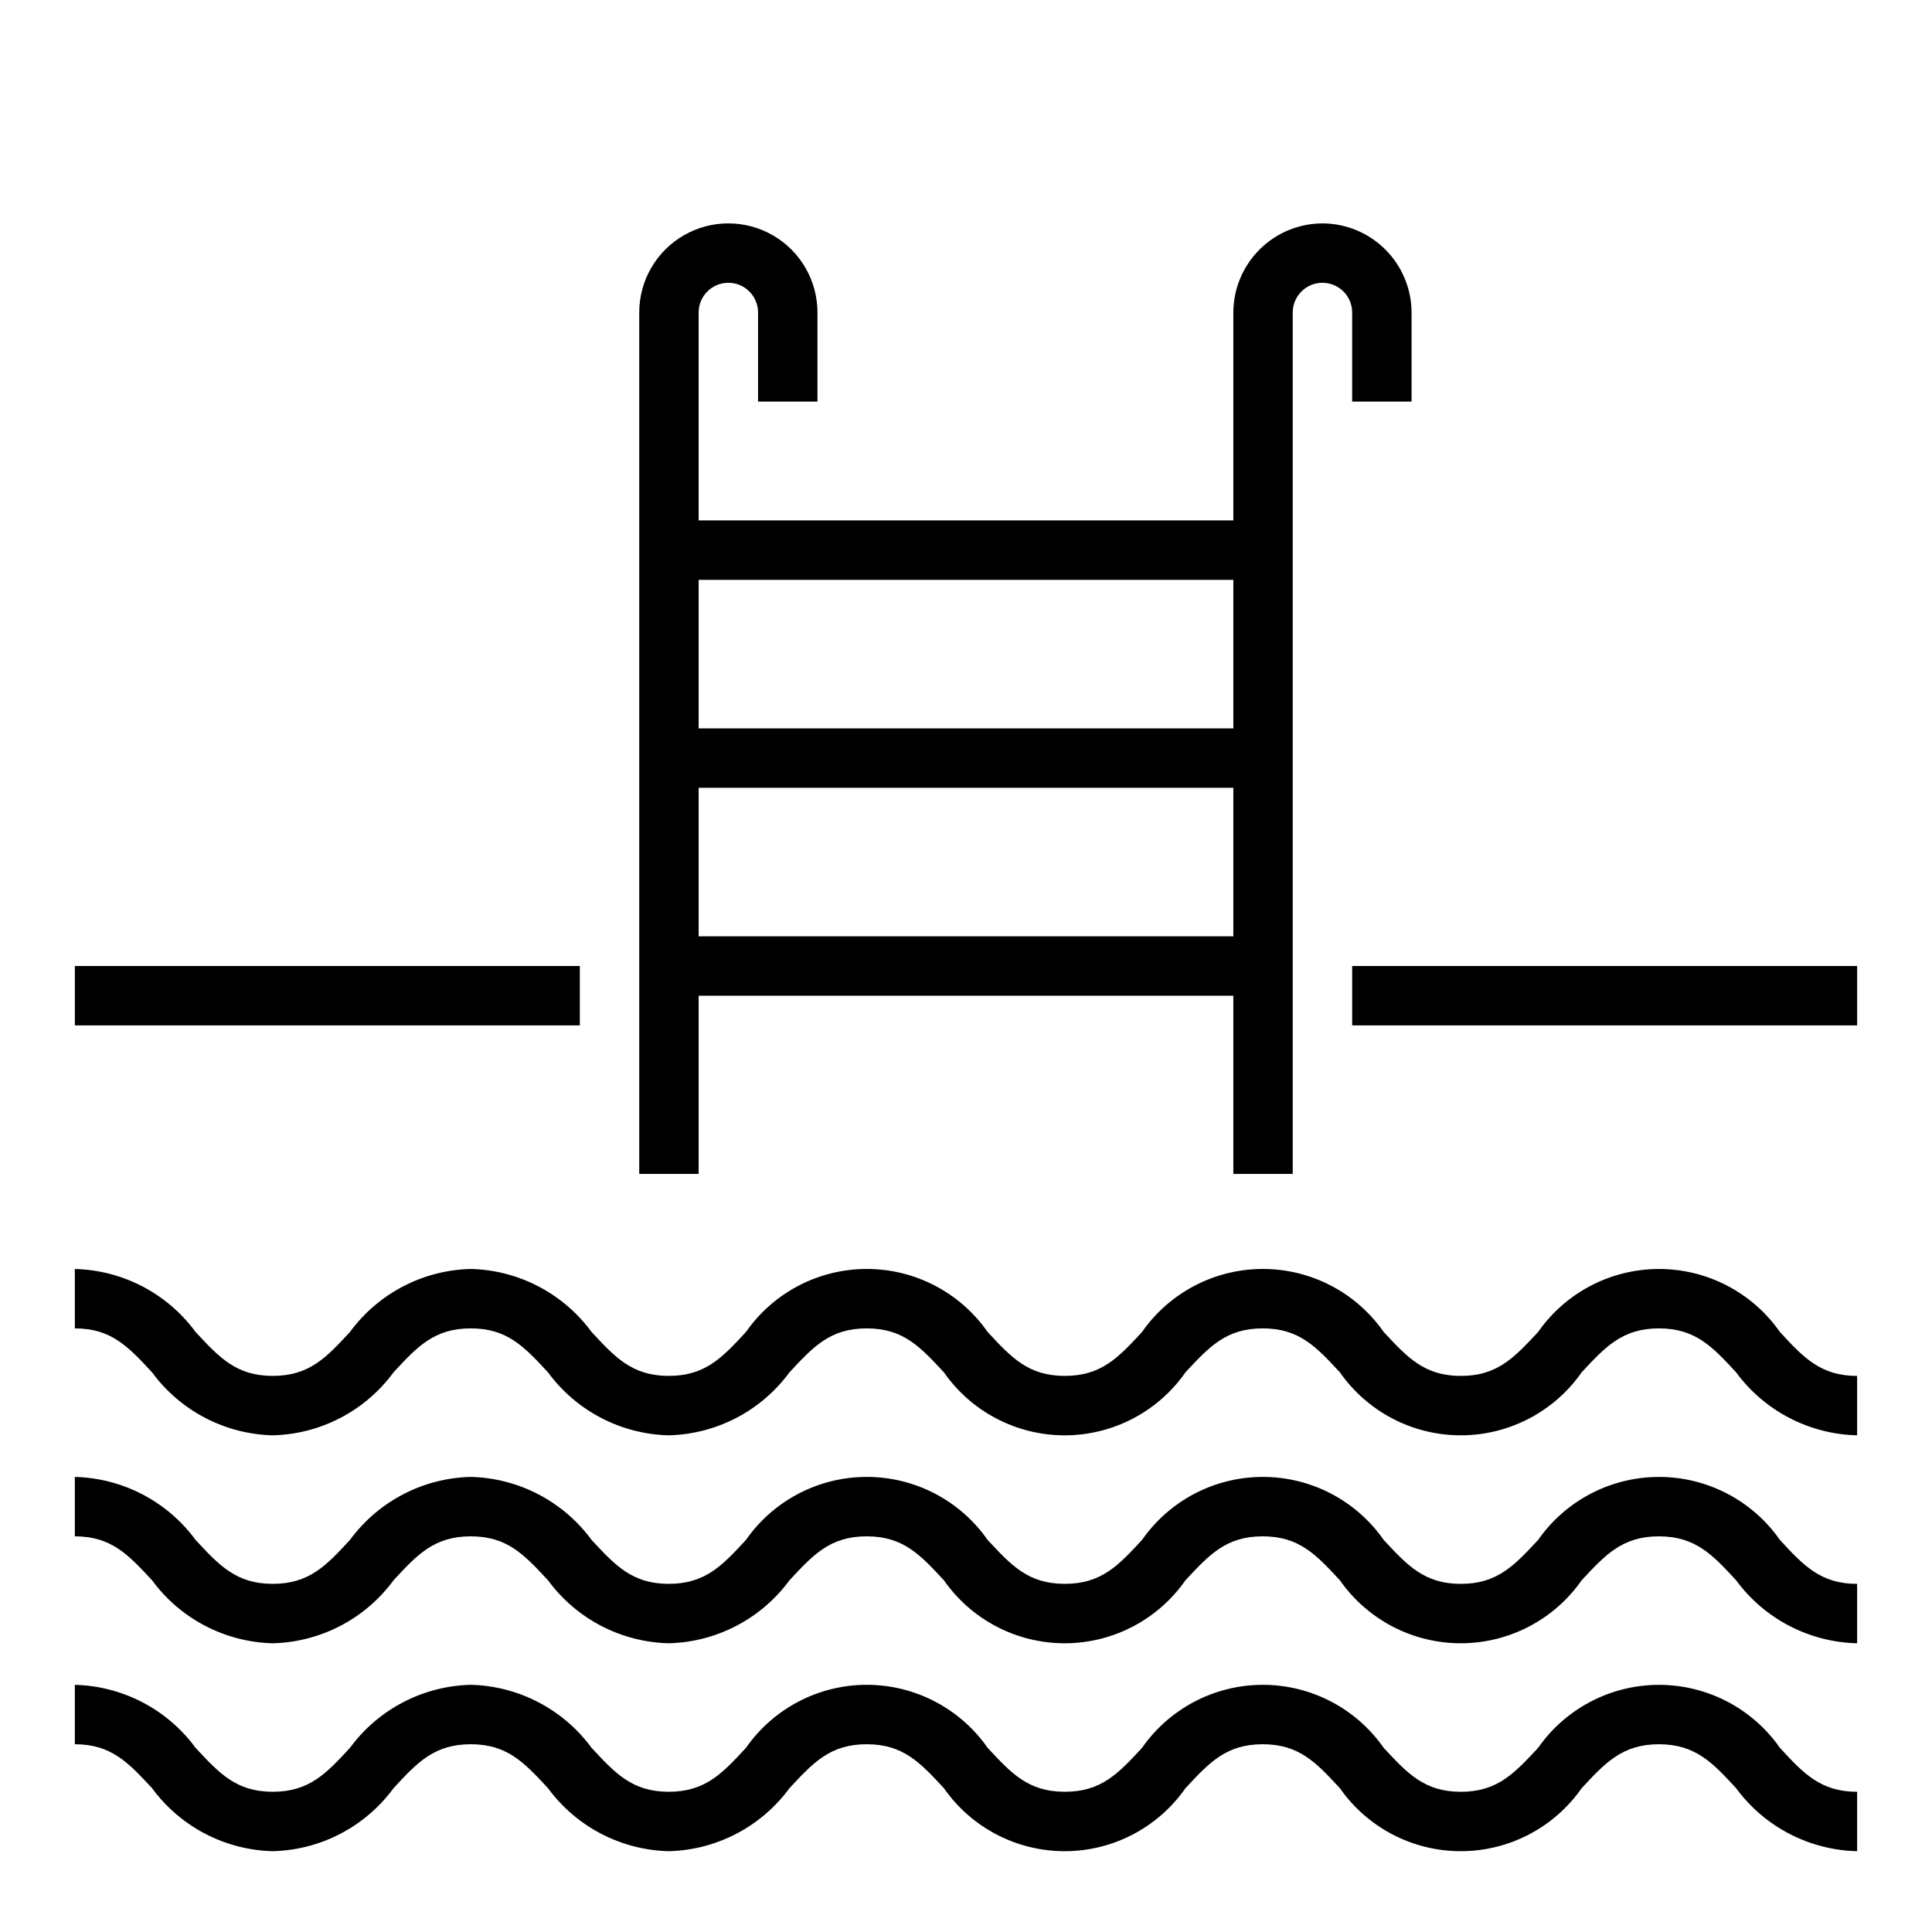 <?xml version="1.0" encoding="UTF-8"?>
<!-- The Best Svg Icon site in the world: iconSvg.co, Visit us! https://iconsvg.co -->
<svg fill="#000000" width="800px" height="800px" version="1.1" viewBox="144 144 512 512" xmlns="http://www.w3.org/2000/svg">
 <g>
  <path d="m494.46 203.2c-6.254 0.016-12.25 2.512-16.676 6.938-4.426 4.422-6.918 10.418-6.938 16.676v55.105h-141.7v-55.105c0-4.348 3.527-7.871 7.875-7.871 4.348 0 7.871 3.523 7.871 7.871v23.617h15.742v-23.617c0-8.438-4.5-16.23-11.805-20.449-7.309-4.219-16.312-4.219-23.617 0-7.309 4.219-11.809 12.012-11.809 20.449v228.29h15.742v-47.23h141.7v47.23h15.742v-228.29c0-4.348 3.523-7.871 7.871-7.871 4.348 0 7.875 3.523 7.875 7.871v23.617h15.742v-23.617c-0.02-6.258-2.512-12.254-6.938-16.676-4.426-4.426-10.422-6.922-16.68-6.938zm-23.613 188.93h-141.7v-39.359h141.7zm0-55.105-141.7 0.004v-39.359h141.7z"/>
  <path d="m502.34 400h133.82v15.742h-133.82z"/>
  <path d="m163.84 400h133.82v15.742h-133.82z"/>
  <path d="m615.69 496.98c-7.312-10.457-19.273-16.688-32.035-16.688s-24.719 6.231-32.035 16.688c-6.297 6.762-10.801 11.652-20.469 11.652-9.668 0-14.168-4.879-20.469-11.652h0.004c-7.305-10.461-19.258-16.695-32.016-16.695s-24.711 6.234-32.016 16.695c-6.25 6.762-10.77 11.645-20.469 11.645s-14.168-4.879-20.469-11.652h0.004c-7.305-10.457-19.258-16.688-32.012-16.688-12.758 0-24.707 6.231-32.012 16.688-6.258 6.769-10.777 11.652-20.469 11.652-9.691 0-14.168-4.879-20.469-11.652h0.004c-7.512-10.219-19.332-16.383-32.008-16.688-12.676 0.309-24.496 6.469-32 16.688-6.258 6.769-10.777 11.652-20.469 11.652-9.691 0-14.168-4.879-20.469-11.652-7.504-10.211-19.312-16.371-31.984-16.68v15.742c9.676 0 14.168 4.879 20.469 11.652 7.5 10.211 19.309 16.375 31.977 16.688 12.68-0.305 24.5-6.465 32.008-16.688 6.25-6.769 10.777-11.652 20.469-11.652 9.691 0 14.168 4.879 20.469 11.645h-0.004c7.504 10.219 19.312 16.383 31.984 16.695 12.68-0.305 24.5-6.465 32.008-16.688 6.297-6.769 10.777-11.652 20.469-11.652s14.168 4.879 20.469 11.652h-0.004c7.301 10.457 19.25 16.691 32.004 16.691s24.703-6.234 32.004-16.691c6.297-6.769 10.777-11.652 20.469-11.652s14.168 4.879 20.469 11.652h-0.004c7.312 10.457 19.273 16.688 32.031 16.688 12.762 0 24.719-6.231 32.031-16.688 6.297-6.762 10.801-11.652 20.469-11.652 9.668 0 14.227 4.879 20.469 11.652 7.527 10.23 19.371 16.395 32.07 16.688v-15.742c-9.699 0-14.234-4.891-20.469-11.652z"/>
  <path d="m615.69 552.09c-7.312-10.457-19.273-16.688-32.035-16.688s-24.719 6.231-32.035 16.688c-6.297 6.762-10.801 11.652-20.469 11.652-9.668 0-14.168-4.879-20.469-11.652h0.004c-7.305-10.461-19.258-16.695-32.016-16.695s-24.711 6.234-32.016 16.695c-6.25 6.762-10.77 11.645-20.469 11.645s-14.168-4.879-20.469-11.652h0.004c-7.305-10.457-19.258-16.688-32.012-16.688-12.758 0-24.707 6.231-32.012 16.688-6.258 6.769-10.777 11.652-20.469 11.652-9.691 0-14.168-4.879-20.469-11.652h0.004c-7.512-10.223-19.332-16.383-32.008-16.688-12.676 0.305-24.496 6.469-32 16.688-6.258 6.769-10.777 11.652-20.469 11.652-9.691 0-14.168-4.879-20.469-11.652-7.504-10.211-19.312-16.371-31.984-16.68v15.742c9.676 0 14.168 4.879 20.469 11.652 7.5 10.211 19.309 16.375 31.977 16.688 12.68-0.305 24.5-6.469 32.008-16.688 6.25-6.769 10.777-11.652 20.469-11.652 9.691 0 14.168 4.879 20.469 11.645h-0.004c7.504 10.215 19.312 16.383 31.984 16.695 12.68-0.305 24.5-6.469 32.008-16.688 6.297-6.769 10.777-11.652 20.469-11.652s14.168 4.879 20.469 11.652h-0.004c7.301 10.457 19.25 16.688 32.004 16.688s24.703-6.231 32.004-16.688c6.297-6.769 10.777-11.652 20.469-11.652s14.168 4.879 20.469 11.652h-0.004c7.312 10.457 19.273 16.688 32.031 16.688 12.762 0 24.719-6.231 32.031-16.688 6.297-6.762 10.801-11.652 20.469-11.652 9.668 0 14.227 4.879 20.469 11.652 7.527 10.23 19.371 16.395 32.07 16.688v-15.742c-9.699 0-14.234-4.891-20.469-11.652z"/>
  <path d="m615.69 607.19c-7.312-10.461-19.273-16.688-32.035-16.688s-24.719 6.227-32.035 16.688c-6.297 6.762-10.801 11.652-20.469 11.652-9.668 0-14.168-4.879-20.469-11.652h0.004c-7.305-10.461-19.258-16.695-32.016-16.695s-24.711 6.234-32.016 16.695c-6.25 6.762-10.77 11.645-20.469 11.645s-14.168-4.879-20.469-11.652h0.004c-7.305-10.461-19.258-16.691-32.012-16.691-12.758 0-24.707 6.231-32.012 16.691-6.258 6.769-10.777 11.652-20.469 11.652-9.691 0-14.168-4.879-20.469-11.652h0.004c-7.512-10.223-19.332-16.387-32.008-16.691-12.676 0.309-24.496 6.473-32 16.691-6.258 6.769-10.777 11.652-20.469 11.652-9.691 0-14.168-4.879-20.469-11.652-7.504-10.211-19.312-16.371-31.984-16.684v15.742c9.676 0 14.168 4.879 20.469 11.652 7.5 10.215 19.309 16.375 31.977 16.691 12.68-0.305 24.5-6.469 32.008-16.691 6.25-6.769 10.777-11.652 20.469-11.652 9.691 0 14.168 4.879 20.469 11.645h-0.004c7.504 10.219 19.312 16.383 31.984 16.699 12.68-0.305 24.5-6.469 32.008-16.691 6.297-6.769 10.777-11.652 20.469-11.652s14.168 4.879 20.469 11.652h-0.004c7.301 10.461 19.25 16.691 32.004 16.691s24.703-6.231 32.004-16.691c6.297-6.769 10.777-11.652 20.469-11.652s14.168 4.879 20.469 11.652h-0.004c7.312 10.461 19.273 16.691 32.031 16.691 12.762 0 24.719-6.231 32.031-16.691 6.297-6.762 10.801-11.652 20.469-11.652 9.668 0 14.227 4.879 20.469 11.652 7.527 10.234 19.371 16.398 32.07 16.691v-15.742c-9.699-0.004-14.234-4.891-20.469-11.652z"/>
 </g>
</svg>